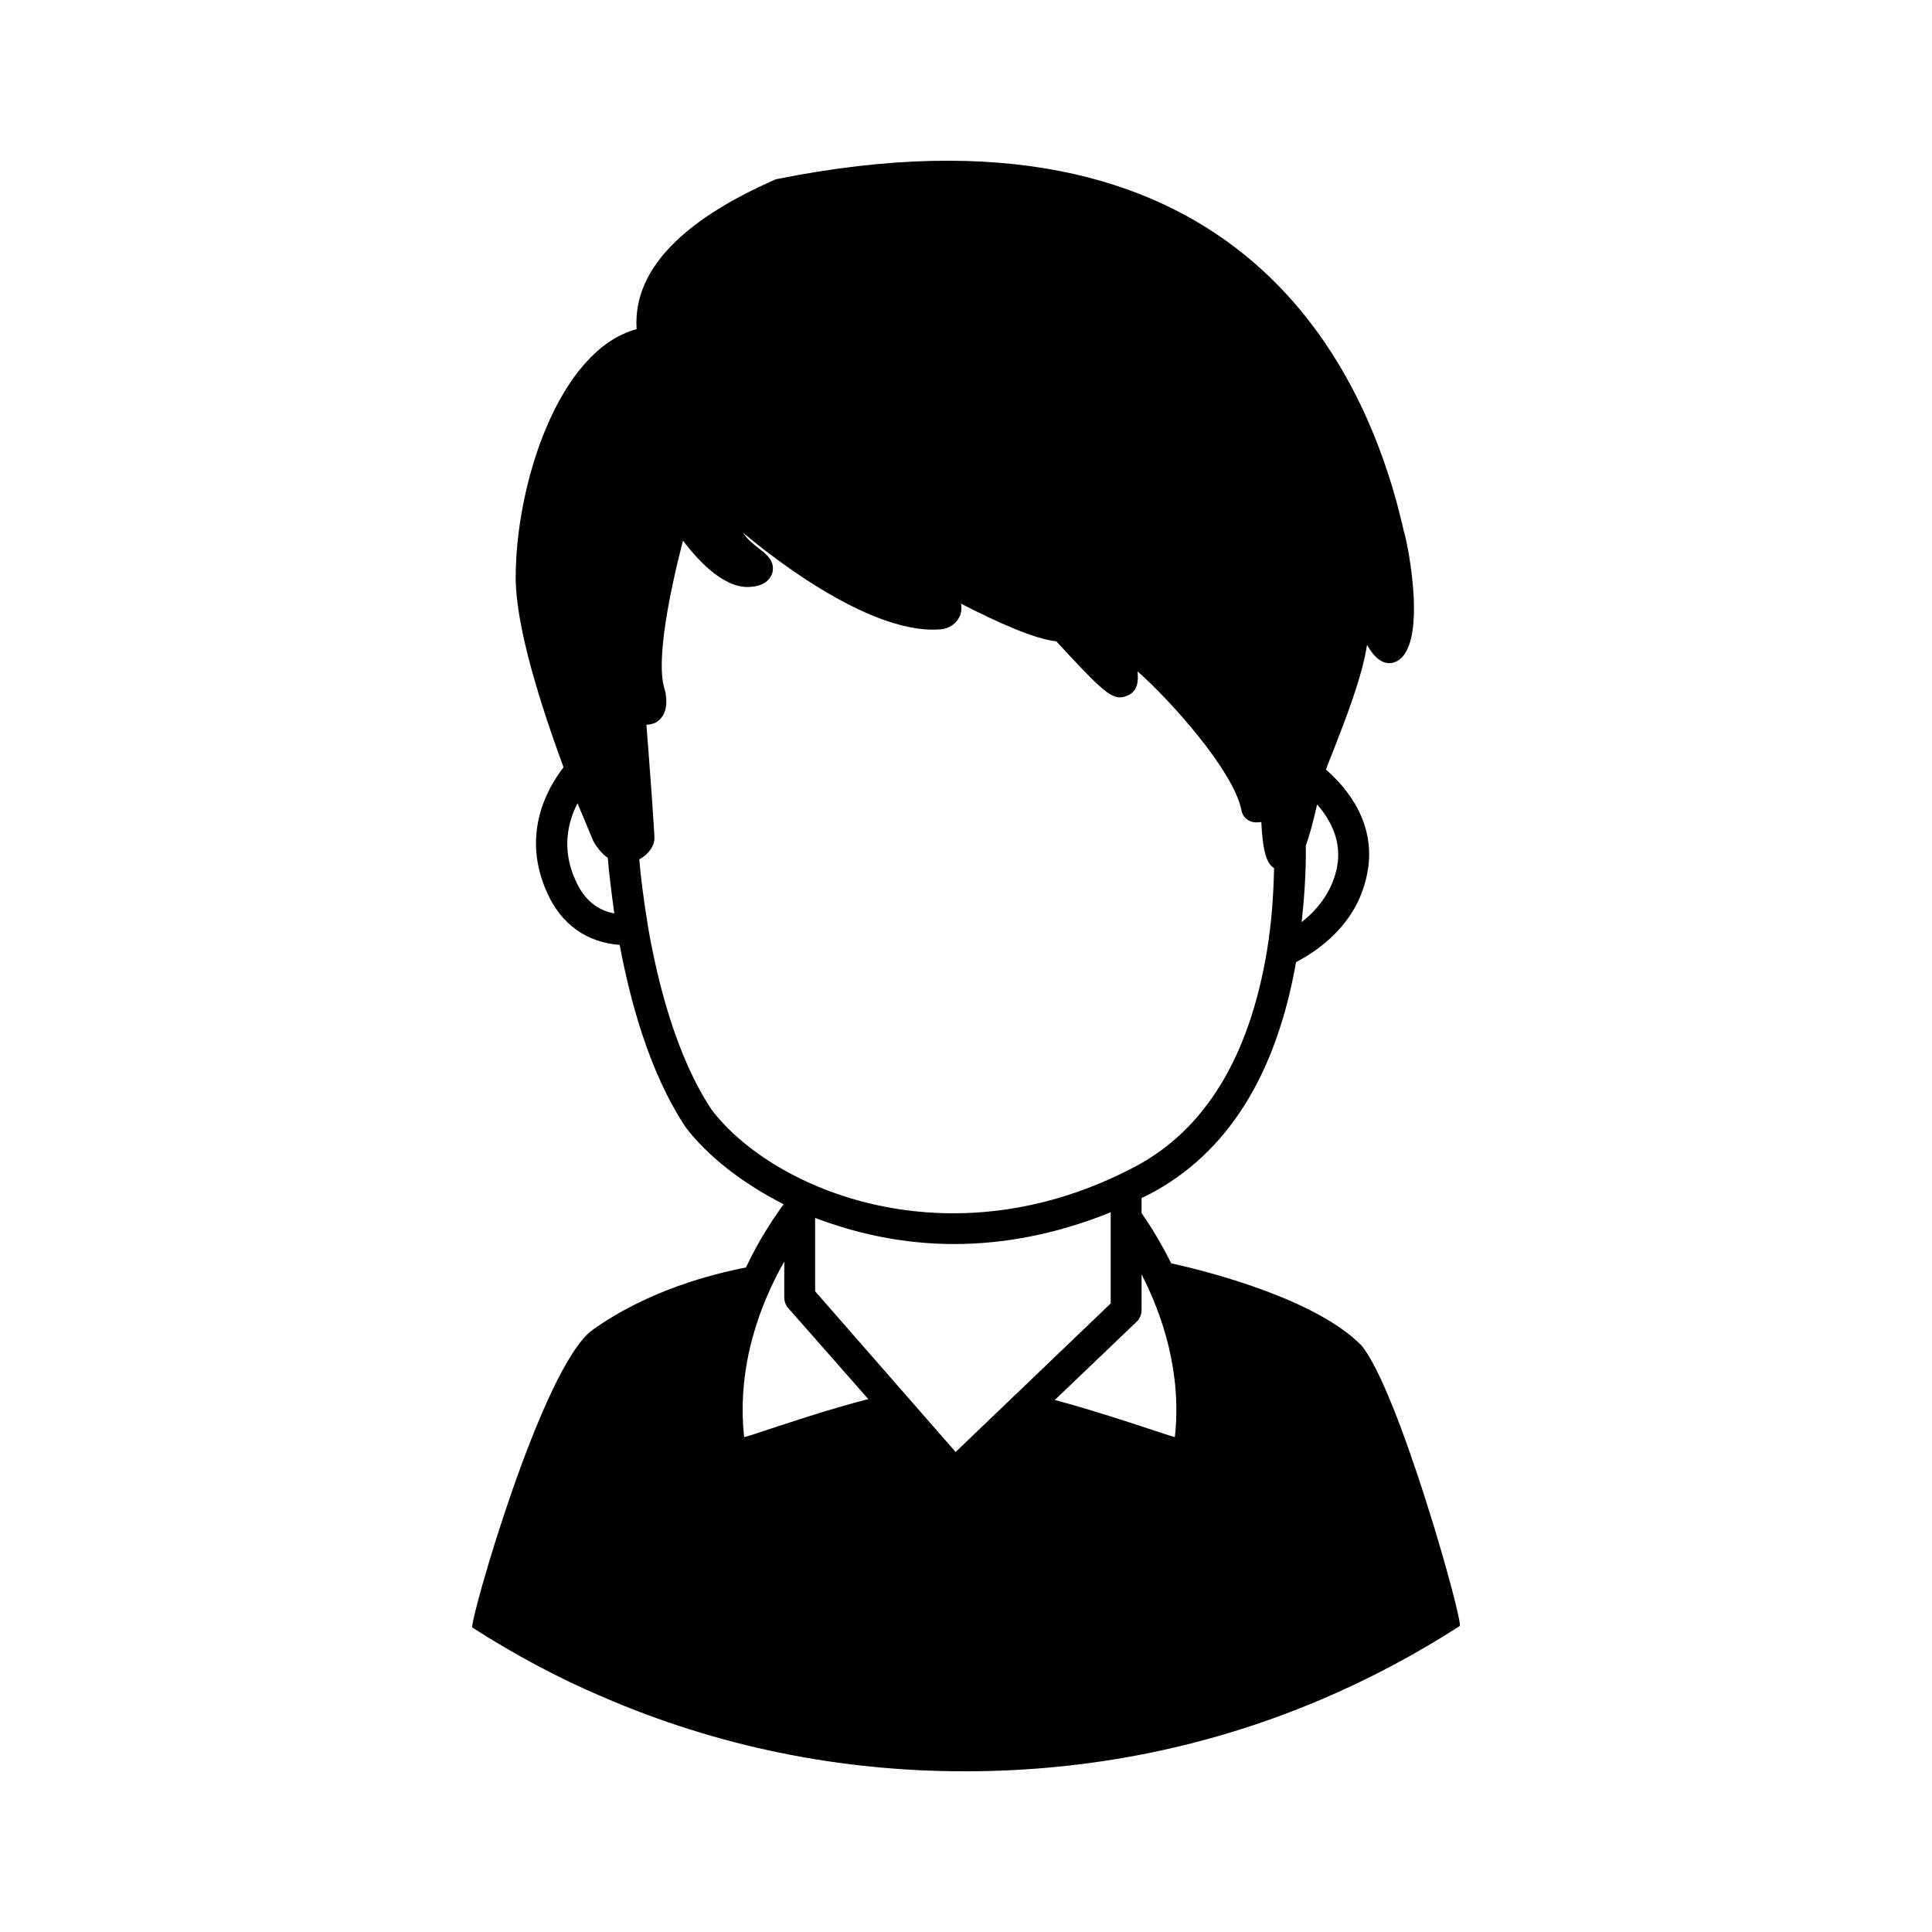 <?xml version="1.0" encoding="UTF-8"?>
<!-- Uploaded to: ICON Repo, www.iconrepo.com, Generator: ICON Repo Mixer Tools -->
<svg fill="#000000" width="800px" height="800px" version="1.1" viewBox="144 144 512 512" xmlns="http://www.w3.org/2000/svg">
 <path d="m504.7 500.45c-11.965-12.043-39.516-19.285-50.301-21.648-2.676-5.273-5.352-9.762-7.871-13.305v-4.016c0.707-0.316 1.418-0.707 2.125-1.023 20.547-10.785 33.535-31.488 38.809-61.48 6.453-3.387 15.902-10.234 18.656-22.516 3.227-13.777-5.117-23.617-10.707-28.496 0.473-1.496 1.258-3.305 1.969-5.117 3.227-8.344 7.559-19.285 8.895-27.945 2.125 3.777 3.856 4.328 4.644 4.644 1.023 0.316 2.203 0.234 3.07-0.234 8.422-4.016 3.227-30.543 2.203-33.93-0.156-0.473-0.316-1.258-0.551-2.281-10.469-44.633-45.895-115.8-165.86-91.629-0.234 0.078-0.551 0.156-0.789 0.316-22.277 9.84-34.48 21.492-36.133 34.559-0.234 1.73-0.234 3.305-0.156 4.879-20.703 5.59-32.039 41.094-32.039 65.809 0 13.383 6.926 34.637 12.676 50.301-4.644 5.984-11.18 18.184-4.328 33.297 3.777 8.422 10.629 13.145 19.207 13.777 2.754 14.641 7.793 33.77 17.555 48.414 5.668 7.398 14.719 14.641 25.898 20.309-2.754 3.777-6.535 9.445-9.996 16.766-8.582 1.652-25.898 5.984-40.621 16.531-13.461 9.605-32.906 78.168-31.883 78.879 11.02 7.086 22.75 13.383 34.637 18.422 30.23 13.066 62.504 19.68 95.883 19.68 32.746 0 64.473-6.297 94.309-18.973 12.988-5.512 25.348-12.121 36.84-19.523 1.102-0.781-16.219-62.812-26.137-74.465zm-14.641-132.33c0.945-2.598 1.891-6.141 2.992-10.941 3.543 4.094 6.848 9.918 5.117 17.398-1.496 6.219-5.273 10.707-9.211 13.777 0.707-6.539 1.18-13.309 1.102-20.234zm-193.57 9.133c-3.699-8.188-2.047-15.273 0.551-20.387 2.281 5.512 3.938 9.367 4.172 9.996 1.258 2.203 2.519 3.543 3.856 4.488 0.316 3.938 0.945 8.973 1.73 14.719-4.641-0.867-8.102-3.781-10.309-8.816zm36.055 60.77c-9.445-14.25-14.328-34.086-16.766-48.176-1.18-7.164-1.969-13.305-2.363-18.105 2.363-1.258 4.016-3.465 4.016-5.668 0-1.652-1.258-19.129-2.125-29.992 0.707-0.078 1.574-0.156 2.363-0.551 2.519-1.34 3.543-4.41 2.519-8.738-2.598-7.398 1.496-26.688 4.801-39.516 4.723 6.219 11.652 13.145 18.344 12.203 1.023-0.078 4.41-0.551 5.352-3.699 0.789-3.07-1.652-4.961-3.387-6.297-1.812-1.34-3.387-2.754-4.41-4.328 5.117 4.328 32.59 26.844 51.797 25.664 2.832 0 5.352-1.812 5.984-4.488 0.156-0.707 0.156-1.496 0-2.363 9.918 5.117 19.523 9.367 25.27 9.996 0.629 0.707 1.652 1.73 2.754 2.992 10.156 10.863 12.438 12.832 15.824 11.492 3.07-1.102 3.227-4.094 2.914-6.535 8.266 7.164 25.504 26.293 27.551 36.762 0.395 2.203 2.363 3.543 4.644 3.227 0.234 0 0.395 0 0.629-0.078 0.395 8.344 1.574 11.18 3.387 12.203-0.156 7.559-0.707 14.719-1.812 21.492-4.644 28.496-16.453 47.863-35.109 57.703-49.121 25.895-96.039 6.137-112.18-15.199zm11.336 86.043c-0.945 0.316-1.812 0.551-2.676 0.789-2.047-18.973 4.328-35.426 10.629-46.523v9.445c0 1.023 0.316 1.969 0.945 2.754l21.332 24.246c-9.922 2.519-22.199 6.613-30.23 9.289zm53.371 4.723-37.234-42.586v-19.445c10.941 4.172 23.379 6.926 36.84 6.926 13.145 0 27.16-2.598 41.484-8.422v24.168zm58.098-3.938c-0.789-0.234-1.652-0.473-2.598-0.789-7.793-2.598-19.445-6.453-29.207-9.055l21.805-20.859c0.707-0.707 1.18-1.812 1.18-2.992v-9.445c5.512 10.789 10.707 25.98 8.82 43.141z"/>
</svg>